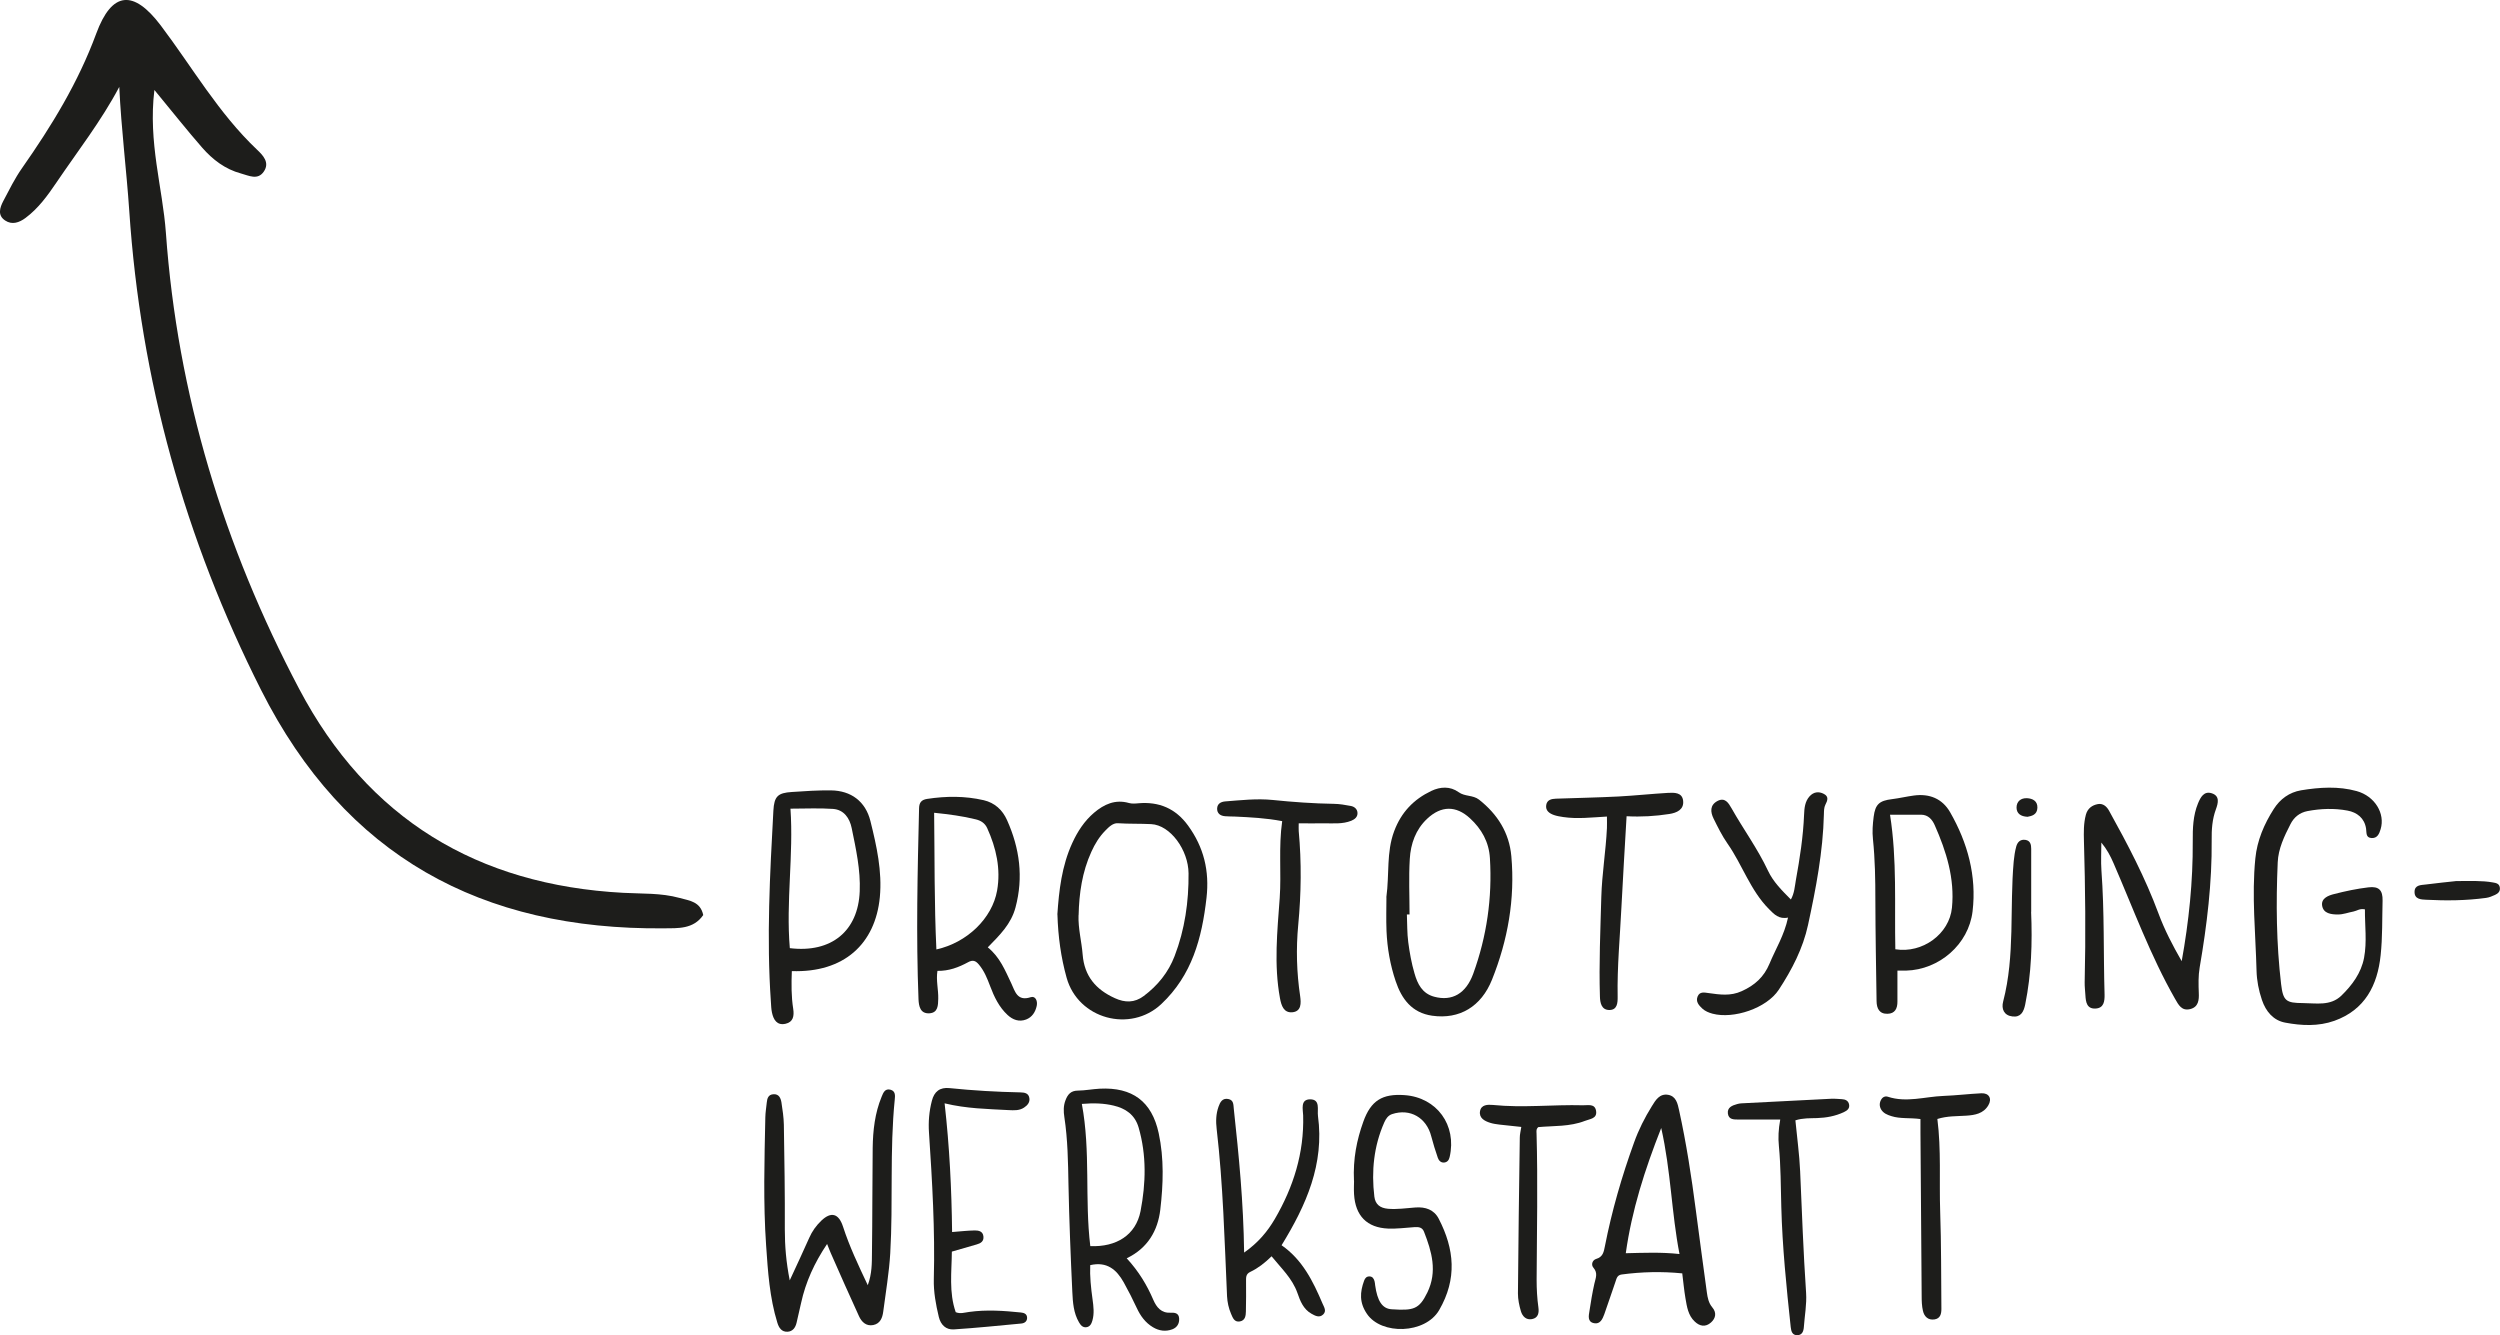 <svg xmlns="http://www.w3.org/2000/svg" xmlns:xlink="http://www.w3.org/1999/xlink" id="Ebene_1" viewBox="0 0 310.42 165.79"><defs><style>.cls-1{fill:none;}.cls-2{clip-path:url(#clippath);}.cls-3{fill:#1d1d1b;}</style><clipPath id="clippath"><rect class="cls-1" width="310.42" height="165.79"></rect></clipPath></defs><g class="cls-2"><path class="cls-3" d="M19.17,11.18c-.79,6.53,1.02,12.08,1.43,17.74,1.44,20.07,7.19,38.88,16.54,56.61,8.53,16.17,22.15,24.36,40.24,25.33,2.34,.13,4.68,0,6.98,.63,1.26,.35,2.6,.45,2.96,2.13-1.23,1.78-3.15,1.63-4.91,1.65-22.59,.21-39.55-8.91-49.99-29.59-9.47-18.77-14.96-38.51-16.37-59.49-.34-5.05-.99-10.09-1.24-15.4-2.25,4.25-5.16,7.97-7.8,11.87-1.1,1.62-2.24,3.21-3.84,4.4-.79,.59-1.68,.89-2.53,.32-.98-.65-.66-1.6-.22-2.44,.73-1.38,1.42-2.79,2.32-4.07,3.67-5.24,6.97-10.62,9.21-16.7,1.94-5.26,4.62-5.49,8.01-1.01,3.92,5.19,7.17,10.89,11.95,15.42,.73,.69,1.62,1.59,.85,2.72-.76,1.11-1.84,.51-2.84,.24-1.97-.53-3.51-1.72-4.81-3.2-1.87-2.14-3.63-4.37-5.94-7.17"></path><path class="cls-3" d="M98.06,158.98c.89-1.93,1.68-3.6,2.42-5.28,.36-.82,.86-1.52,1.51-2.14,1.2-1.14,2.15-.91,2.69,.76,.79,2.44,1.88,4.74,3.07,7.26,.53-1.44,.51-2.75,.52-4.03,.06-4.34,.04-8.67,.09-13.01,.03-2.17,.27-4.33,1.11-6.36,.2-.49,.41-1.06,1.11-.87,.62,.17,.57,.74,.52,1.21-.64,6.35-.19,12.74-.56,19.1-.14,2.42-.56,4.83-.87,7.24-.1,.78-.38,1.5-1.25,1.67-.88,.17-1.44-.4-1.76-1.1-1.2-2.6-2.35-5.23-3.51-7.85-.14-.31-.25-.63-.45-1.12-1.58,2.35-2.66,4.72-3.23,7.33-.18,.82-.37,1.64-.56,2.45-.14,.62-.49,1.09-1.13,1.12-.72,.03-1.06-.47-1.26-1.13-.96-3.11-1.17-6.35-1.39-9.56-.37-5.3-.21-10.62-.1-15.93,.01-.62,.12-1.23,.18-1.85,.05-.52,.2-.98,.82-1.02,.69-.05,.91,.48,1,1.01,.14,.92,.28,1.84,.3,2.77,.07,4.34,.14,8.67,.12,13.01,0,2.04,.16,4.04,.61,6.32"></path><path class="cls-3" d="M270.89,119.39c.9-4.97,1.41-9.93,1.38-14.93-.01-1.6,.03-3.19,.65-4.7,.32-.77,.74-1.57,1.71-1.26,1.02,.33,.8,1.21,.51,2-.45,1.22-.54,2.51-.52,3.79,.05,5.33-.59,10.6-1.49,15.83-.18,1.06-.15,2.11-.11,3.17,.04,.86-.03,1.76-1.08,2.01-1.04,.25-1.43-.51-1.87-1.28-3.07-5.38-5.18-11.19-7.64-16.85-.38-.88-.83-1.73-1.51-2.55,0,1.15-.07,2.31,.01,3.46,.38,5.13,.24,10.26,.39,15.39,.02,.85-.08,1.71-1.13,1.76-1.08,.05-1.2-.81-1.25-1.66-.03-.53-.1-1.06-.09-1.59,.14-5.84,.08-11.68-.09-17.52-.03-1.1-.05-2.21,.24-3.3,.21-.78,.78-1.19,1.5-1.32,.63-.11,1.09,.3,1.38,.83,2.29,4.13,4.49,8.31,6.13,12.74,.77,2.08,1.78,4.01,2.89,5.94"></path><path class="cls-3" d="M293.62,112.91c-.61-.13-.97,.19-1.39,.27-.64,.12-1.28,.37-1.92,.37-.82,0-1.84-.1-1.98-1.13-.12-.9,.81-1.24,1.5-1.41,1.4-.36,2.82-.66,4.25-.83,1.31-.16,1.79,.36,1.76,1.65-.06,2.26,0,4.53-.24,6.77-.39,3.75-1.95,6.79-5.74,8.15-2,.71-4.08,.61-6.1,.23-1.47-.27-2.41-1.37-2.9-2.82-.4-1.18-.64-2.41-.67-3.64-.12-4.64-.61-9.28-.15-13.92,.22-2.24,1.09-4.27,2.29-6.15,.79-1.24,1.93-2.07,3.39-2.32,2.31-.38,4.64-.53,6.91,.1,2.26,.63,3.55,2.79,2.97,4.72-.17,.57-.4,1.14-1.11,1.11-.76-.04-.62-.65-.7-1.18-.2-1.31-1.13-2.01-2.3-2.23-1.64-.31-3.32-.25-4.97,.06-.98,.19-1.68,.76-2.12,1.63-.77,1.5-1.51,3.05-1.58,4.74-.22,5.04-.17,10.09,.42,15.11,.25,2.1,.62,2.35,2.71,2.36,1.64,.01,3.41,.39,4.77-.92,1.34-1.3,2.46-2.81,2.82-4.69,.38-2,.09-4.03,.11-6.03"></path><path class="cls-3" d="M116.27,117.89c3.8-.84,6.93-3.85,7.54-7.32,.47-2.69-.11-5.27-1.23-7.74-.28-.62-.79-.94-1.41-1.09-1.65-.41-3.33-.63-5.18-.82,.07,5.68,.01,11.28,.28,16.97m6.38-.26c1.52,1.23,2.16,2.88,2.92,4.47,.45,.95,.72,2.28,2.41,1.72,.58-.19,.88,.45,.75,1.07-.17,.78-.57,1.41-1.32,1.7-.87,.33-1.65,.04-2.3-.56-1.06-.98-1.67-2.26-2.17-3.59-.36-.95-.73-1.89-1.4-2.68-.38-.45-.73-.62-1.34-.28-1.16,.63-2.39,1.1-3.8,1.07-.19,1.19,.13,2.33,.1,3.46-.02,.81-.02,1.74-1.09,1.81-1.14,.07-1.32-.87-1.36-1.73-.31-7.92-.12-15.83,.07-23.75,.02-.67,.28-1.03,.99-1.14,2.36-.36,4.71-.38,7.04,.16,1.36,.32,2.33,1.2,2.9,2.49,1.56,3.49,2.05,7.07,1.04,10.84-.55,2.05-1.94,3.41-3.44,4.94"></path><path class="cls-3" d="M175.02,113.55c-.11,0-.22,0-.33,0,.05,1.15,.02,2.31,.17,3.44,.17,1.31,.41,2.63,.78,3.89,.37,1.29,.95,2.48,2.44,2.88,2.23,.6,3.95-.39,4.85-2.86,1.68-4.63,2.37-9.41,2.07-14.34-.12-2.01-1.03-3.63-2.48-4.96-1.73-1.59-3.57-1.57-5.31,.06-1.43,1.34-2.05,3.11-2.16,4.99-.14,2.29-.03,4.6-.03,6.89m-2.88-2.12c.39-2.87-.01-5.59,.97-8.21,.88-2.36,2.43-3.96,4.61-5,1.13-.54,2.35-.6,3.39,.15,.78,.57,1.76,.33,2.54,.93,2.29,1.81,3.75,4.1,4.01,7.03,.47,5.3-.43,10.4-2.4,15.32-1.34,3.35-4.03,4.96-7.43,4.48-2.52-.36-3.79-2.08-4.53-4.28-.68-2.01-1.05-4.11-1.14-6.24-.06-1.46-.01-2.92-.01-4.17"></path><path class="cls-3" d="M206.27,140.06c-2.06,5.23-3.65,10.21-4.4,15.55,2.22-.05,4.38-.15,6.67,.1-1-5.15-1.06-10.29-2.27-15.65m2.59,18.05c-2.53-.25-5.01-.19-7.5,.14-.59,.08-.64,.54-.78,.93-.47,1.33-.9,2.68-1.38,4.01-.21,.57-.5,1.26-1.26,1.11-.85-.16-.68-.91-.58-1.52,.17-1.13,.36-2.27,.61-3.39,.15-.68,.47-1.3-.11-1.97-.35-.4-.11-.97,.33-1.1,.86-.25,.95-.9,1.09-1.59,.86-4.39,2.1-8.67,3.62-12.87,.57-1.59,1.32-3.08,2.21-4.51,.46-.75,.96-1.59,2.02-1.41,1,.18,1.18,1.1,1.36,1.92,.9,4.1,1.54,8.26,2.08,12.42,.45,3.4,.9,6.81,1.37,10.21,.09,.64,.21,1.29,.67,1.84,.55,.64,.45,1.34-.16,1.88-.67,.6-1.39,.48-2.01-.11-.83-.77-.98-1.85-1.16-2.9-.17-.99-.26-2-.4-3.11"></path><path class="cls-3" d="M133.92,113.64c-.06,1.65,.38,3.25,.51,4.88,.21,2.7,1.66,4.36,4,5.42,1.25,.57,2.43,.6,3.59-.27,1.73-1.3,3.05-2.92,3.83-4.96,1.27-3.3,1.76-6.76,1.73-10.27-.02-2.88-2.25-5.99-4.64-6.11-1.36-.07-2.75-.02-4.14-.11-.61-.04-1.12,.47-1.55,.91-.75,.76-1.3,1.66-1.74,2.64-1.14,2.5-1.52,5.15-1.58,7.87m-2.64-.08c.2-2.97,.54-6.03,1.86-8.9,.65-1.42,1.49-2.71,2.68-3.73,1.26-1.07,2.65-1.71,4.36-1.22,.36,.1,.78,.07,1.17,.03,2.56-.22,4.61,.64,6.16,2.77,1.96,2.7,2.67,5.62,2.29,8.98-.57,5.01-1.8,9.6-5.62,13.19-3.83,3.59-10.32,1.86-11.75-3.28-.7-2.51-1.06-5.1-1.14-7.85"></path><path class="cls-3" d="M134.33,137.07c1.11,5.92,.34,11.83,1.05,17.66,3.25,.13,5.66-1.38,6.24-4.35,.66-3.44,.76-6.93-.24-10.38-.47-1.62-1.66-2.38-3.1-2.72-1.18-.28-2.42-.34-3.94-.21m5.57,19.18c1.48,1.61,2.5,3.3,3.29,5.14,.41,.95,1,1.67,2.16,1.61,.52-.03,1.01,.05,1.05,.7,.05,.64-.26,1.14-.85,1.36-.83,.31-1.65,.19-2.4-.26-.94-.56-1.55-1.4-2.01-2.39-.5-1.08-1.04-2.14-1.62-3.18-.88-1.57-2.07-2.62-4.16-2.14-.06,1.38,.09,2.82,.29,4.25,.12,.88,.23,1.76-.02,2.63-.11,.39-.29,.77-.75,.83-.46,.06-.72-.27-.92-.62-.67-1.15-.76-2.46-.82-3.72-.21-4.46-.39-8.93-.48-13.4-.05-2.79-.09-5.57-.51-8.34-.11-.7-.13-1.41,.14-2.1,.27-.72,.66-1.19,1.52-1.2,.92-.01,1.83-.19,2.75-.24,4.02-.2,6.45,1.57,7.3,5.52,.68,3.14,.57,6.36,.2,9.51-.31,2.6-1.56,4.78-4.17,6.03"></path><path class="cls-3" d="M98.15,100.41c.4,5.75-.57,11.54-.08,17.32,5.18,.63,8.49-2.14,8.68-7.06,.11-2.67-.47-5.27-1-7.86-.25-1.21-.96-2.28-2.33-2.37-1.69-.12-3.39-.03-5.28-.03m.18,20.16c-.06,1.62-.07,3.16,.17,4.68,.14,.91,0,1.66-.95,1.87-1.06,.24-1.5-.5-1.69-1.41-.09-.43-.1-.88-.13-1.32-.55-7.92-.12-15.83,.31-23.74,.1-1.77,.55-2.2,2.29-2.31,1.62-.11,3.24-.22,4.86-.2,2.49,.03,4.29,1.36,4.9,3.81,.77,3.09,1.47,6.24,1.17,9.44-.56,5.82-4.46,9.41-10.94,9.19"></path><path class="cls-3" d="M235.34,117.87c3.38,.54,6.71-1.9,7.03-5.16,.36-3.63-.7-7-2.14-10.25-.3-.68-.8-1.29-1.68-1.3-1.22-.01-2.44,0-3.87,0,.89,5.64,.54,11.2,.66,16.72m.26,2.66c0,1.36-.01,2.59,0,3.81,.01,.87-.3,1.51-1.23,1.53-1.01,.03-1.35-.66-1.36-1.57-.06-4.19-.14-8.38-.15-12.57,0-2.52-.04-5.04-.3-7.55-.1-.93-.03-1.85,.09-2.78,.2-1.54,.7-1.99,2.27-2.18,.91-.11,1.81-.33,2.72-.45,1.92-.26,3.52,.37,4.5,2.07,2.18,3.8,3.31,7.92,2.79,12.31-.49,4.12-4.16,7.25-8.25,7.36-.34,0-.68,0-1.08,0"></path><path class="cls-3" d="M157.88,156c-.84,.82-1.67,1.47-2.62,1.92-.59,.27-.54,.72-.54,1.21,0,1.24,.02,2.48-.02,3.71-.01,.53-.08,1.12-.75,1.24-.69,.12-.88-.46-1.09-.94-.3-.7-.46-1.43-.5-2.18-.31-6.93-.49-13.88-1.29-20.78-.11-.92-.09-1.86,.23-2.76,.2-.57,.48-1.1,1.21-.96,.69,.13,.63,.71,.69,1.25,.63,5.8,1.2,11.61,1.28,17.82,1.74-1.22,2.89-2.6,3.81-4.17,2.31-3.96,3.65-8.2,3.52-12.86-.02-.74-.38-1.99,.86-2,1.31,0,.87,1.28,.98,2.07,.81,5.97-1.46,11.07-4.52,16.05,2.59,1.79,3.91,4.47,5.09,7.25,.19,.44,.52,.91,.08,1.34-.47,.46-1,.17-1.46-.09-1-.56-1.4-1.58-1.74-2.57-.64-1.82-2-3.06-3.21-4.56"></path><path class="cls-3" d="M168.12,146.61c-.13-2.73,.35-5.07,1.16-7.33,.94-2.63,2.36-3.5,5.13-3.3,4,.29,6.5,3.73,5.59,7.68-.09,.4-.3,.65-.68,.69-.4,.04-.67-.24-.79-.59-.3-.88-.58-1.76-.81-2.65-.59-2.34-2.64-3.52-4.88-2.77-.5,.17-.77,.6-.96,1.03-1.3,2.94-1.61,6.04-1.23,9.21,.12,.97,.71,1.42,1.69,1.51,1.15,.1,2.28-.08,3.41-.16,1.24-.09,2.31,.26,2.9,1.41,1.94,3.76,2.3,7.44,.05,11.33-1.73,2.98-7.18,3.12-8.97,.47-.96-1.41-.87-2.7-.35-4.12,.11-.31,.3-.54,.67-.53,.37,.01,.53,.27,.62,.58,.05,.17,.06,.35,.08,.52,.27,1.93,.87,2.91,2.05,2.98,2.68,.17,3.4,.04,4.43-2.08,1.27-2.61,.55-5.08-.41-7.54-.22-.57-.67-.61-1.18-.58-1.09,.08-2.19,.22-3.28,.18-2.63-.11-4.07-1.59-4.23-4.26-.04-.66,0-1.33,0-1.68"></path><path class="cls-3" d="M222.04,113.93c-1.16,.25-1.75-.41-2.38-1.04-2.32-2.32-3.31-5.5-5.15-8.13-.68-.97-1.21-2.05-1.74-3.12-.4-.82-.47-1.67,.48-2.18,.93-.49,1.37,.23,1.75,.9,1.47,2.61,3.25,5.03,4.53,7.76,.65,1.38,1.72,2.44,2.84,3.57,.44-.79,.48-1.61,.62-2.41,.49-2.7,.91-5.4,1.02-8.15,.03-.79,.11-1.61,.67-2.24,.51-.57,1.15-.65,1.79-.31,.63,.33,.46,.81,.18,1.35-.17,.33-.17,.77-.18,1.16-.11,4.67-.99,9.23-1.97,13.76-.63,2.92-2.01,5.57-3.63,8.04-1.51,2.31-5.62,3.67-8.22,2.98-.48-.13-.92-.31-1.28-.64-.43-.4-.84-.86-.58-1.5,.26-.64,.85-.49,1.37-.42,1.38,.19,2.71,.4,4.11-.24,1.62-.73,2.76-1.76,3.45-3.42,.76-1.83,1.83-3.52,2.3-5.73"></path><path class="cls-3" d="M117.29,137c.61,5.38,.87,10.66,.93,15.98,1-.08,1.91-.18,2.82-.2,.48,0,1,.1,1.07,.74,.07,.62-.34,.86-.84,1-1,.29-2.01,.58-3.08,.89-.02,2.53-.38,5.05,.48,7.52,.56,.24,1.12,.04,1.67-.03,2.15-.3,4.29-.15,6.43,.07,.38,.04,.72,.17,.76,.59,.04,.48-.28,.74-.72,.78-2.79,.26-5.58,.55-8.38,.73-.97,.06-1.62-.56-1.86-1.55-.37-1.55-.66-3.1-.62-4.72,.16-6.07-.2-12.12-.6-18.17-.09-1.33,.02-2.65,.36-3.95,.29-1.14,.99-1.7,2.2-1.57,2.92,.3,5.86,.47,8.79,.53,.53,.01,1.01,.1,1.11,.69,.1,.53-.23,.92-.66,1.2-.59,.39-1.26,.34-1.91,.31-2.61-.14-5.23-.18-7.95-.84"></path><path class="cls-3" d="M159.21,101.96c-2.05-.39-3.97-.48-5.89-.57-.39-.02-.79,0-1.18-.04-.6-.04-1.04-.34-1.01-.98,.03-.56,.44-.81,.99-.86,1.97-.15,3.93-.38,5.91-.18,2.53,.26,5.06,.44,7.6,.48,.7,.01,1.39,.13,2.08,.26,.46,.08,.83,.38,.85,.88,.01,.5-.34,.78-.77,.96-1.1,.44-2.24,.31-3.38,.32-1.04,.02-2.08,0-3.15,0,0,.35-.02,.66,0,.96,.36,3.88,.31,7.76-.06,11.65-.28,2.95-.2,5.91,.24,8.86,.12,.84,.16,1.88-.96,1.99-1.08,.1-1.38-.82-1.55-1.76-.76-4.14-.33-8.28-.03-12.42,.22-3.13-.16-6.28,.31-9.57"></path><path class="cls-3" d="M199.53,101.39c-1.93,.11-3.68,.32-5.43,.06-.39-.06-.78-.12-1.15-.25-.57-.2-1.07-.55-.96-1.24,.1-.64,.64-.77,1.2-.79,2.59-.09,5.17-.14,7.76-.27,2.06-.11,4.1-.33,6.16-.45,.78-.04,1.76-.07,1.88,.97,.13,1.12-.81,1.51-1.7,1.65-1.73,.27-3.48,.38-5.32,.28-.22,3.81-.45,7.55-.64,11.28-.18,3.71-.54,7.41-.47,11.13,.01,.76-.04,1.67-1.06,1.65-.95-.02-1.12-.89-1.14-1.66-.13-4.11,.06-8.22,.17-12.34,.08-2.88,.56-5.72,.7-8.59,.02-.43,0-.87,0-1.44"></path><path class="cls-3" d="M221.05,139.01c-1.83,0-3.49,0-5.15,0-.59,0-1.24,.03-1.35-.72-.11-.78,.53-1.03,1.15-1.2,.17-.05,.34-.08,.52-.09,3.72-.19,7.44-.39,11.16-.57,.44-.02,.88,.03,1.31,.05,.43,.02,.8,.18,.9,.63,.12,.53-.23,.79-.66,.99-1.05,.49-2.16,.69-3.31,.73-.87,.03-1.75-.02-2.69,.28,.2,2.12,.5,4.22,.59,6.33,.22,5.04,.4,10.08,.74,15.11,.09,1.4-.18,2.82-.28,4.23-.04,.54-.22,1-.82,1.01-.61,0-.75-.46-.81-1-.53-4.97-1.04-9.94-1.17-14.94-.07-2.52-.06-5.04-.3-7.56-.1-1.01-.06-2.03,.17-3.29"></path><path class="cls-3" d="M238.46,138.95c-1.34-.18-2.5-.01-3.6-.36-.52-.16-1.01-.36-1.29-.84-.23-.41-.22-.85,.04-1.26,.19-.3,.51-.41,.8-.31,2.31,.76,4.6-.01,6.89-.1,1.57-.06,3.14-.25,4.72-.33,.95-.05,1.36,.66,.87,1.49-.61,1.04-1.67,1.22-2.73,1.29-1.17,.08-2.35,.02-3.6,.41,.49,3.84,.22,7.68,.35,11.52,.14,4.02,.11,8.05,.15,12.08,0,.61-.14,1.18-.86,1.29-.79,.12-1.27-.36-1.43-1.06-.14-.6-.16-1.23-.16-1.85-.06-6.77-.1-13.54-.15-20.31,0-.52,0-1.04,0-1.65"></path><path class="cls-3" d="M188.91,139.93c-.98-.1-1.84-.19-2.71-.29-.39-.05-.79-.1-1.16-.22-.7-.22-1.41-.59-1.27-1.44,.14-.83,.96-.84,1.61-.78,3.72,.38,7.45-.06,11.17,.04,.62,.02,1.47-.24,1.63,.68,.17,1-.78,1.01-1.39,1.26-1.87,.73-3.87,.6-5.78,.77-.28,.23-.23,.51-.22,.77,.17,6.06,.04,12.12,.01,18.18,0,1.15,.06,2.3,.22,3.44,.09,.64,0,1.3-.79,1.45-.73,.14-1.19-.34-1.38-.97-.21-.71-.37-1.47-.37-2.21,.05-6.46,.14-12.92,.23-19.37,0-.39,.11-.79,.19-1.33"></path><path class="cls-3" d="M252.2,113.22c.16,3.85,.04,7.68-.73,11.48-.19,.96-.57,1.64-1.59,1.51-1.04-.12-1.4-.92-1.15-1.86,1.49-5.72,.79-11.61,1.31-17.41,.06-.61,.15-1.23,.31-1.82,.15-.56,.52-.94,1.16-.83,.6,.1,.7,.59,.7,1.11v7.82"></path><path class="cls-3" d="M304.91,109.4c1.92,0,3.28-.07,4.62,.17,.41,.07,.8,.14,.87,.64,.07,.48-.23,.74-.6,.91-.35,.16-.73,.32-1.11,.37-2.48,.34-4.97,.36-7.45,.23-.61-.03-1.45-.05-1.43-.99,.01-.86,.8-.83,1.37-.9,1.43-.19,2.86-.32,3.73-.42"></path><path class="cls-3" d="M251.76,101.42c-.86-.04-1.35-.41-1.37-1.12-.01-.8,.55-1.22,1.29-1.19,.68,.03,1.33,.33,1.3,1.19-.03,.86-.69,1.02-1.22,1.12"></path></g></svg>